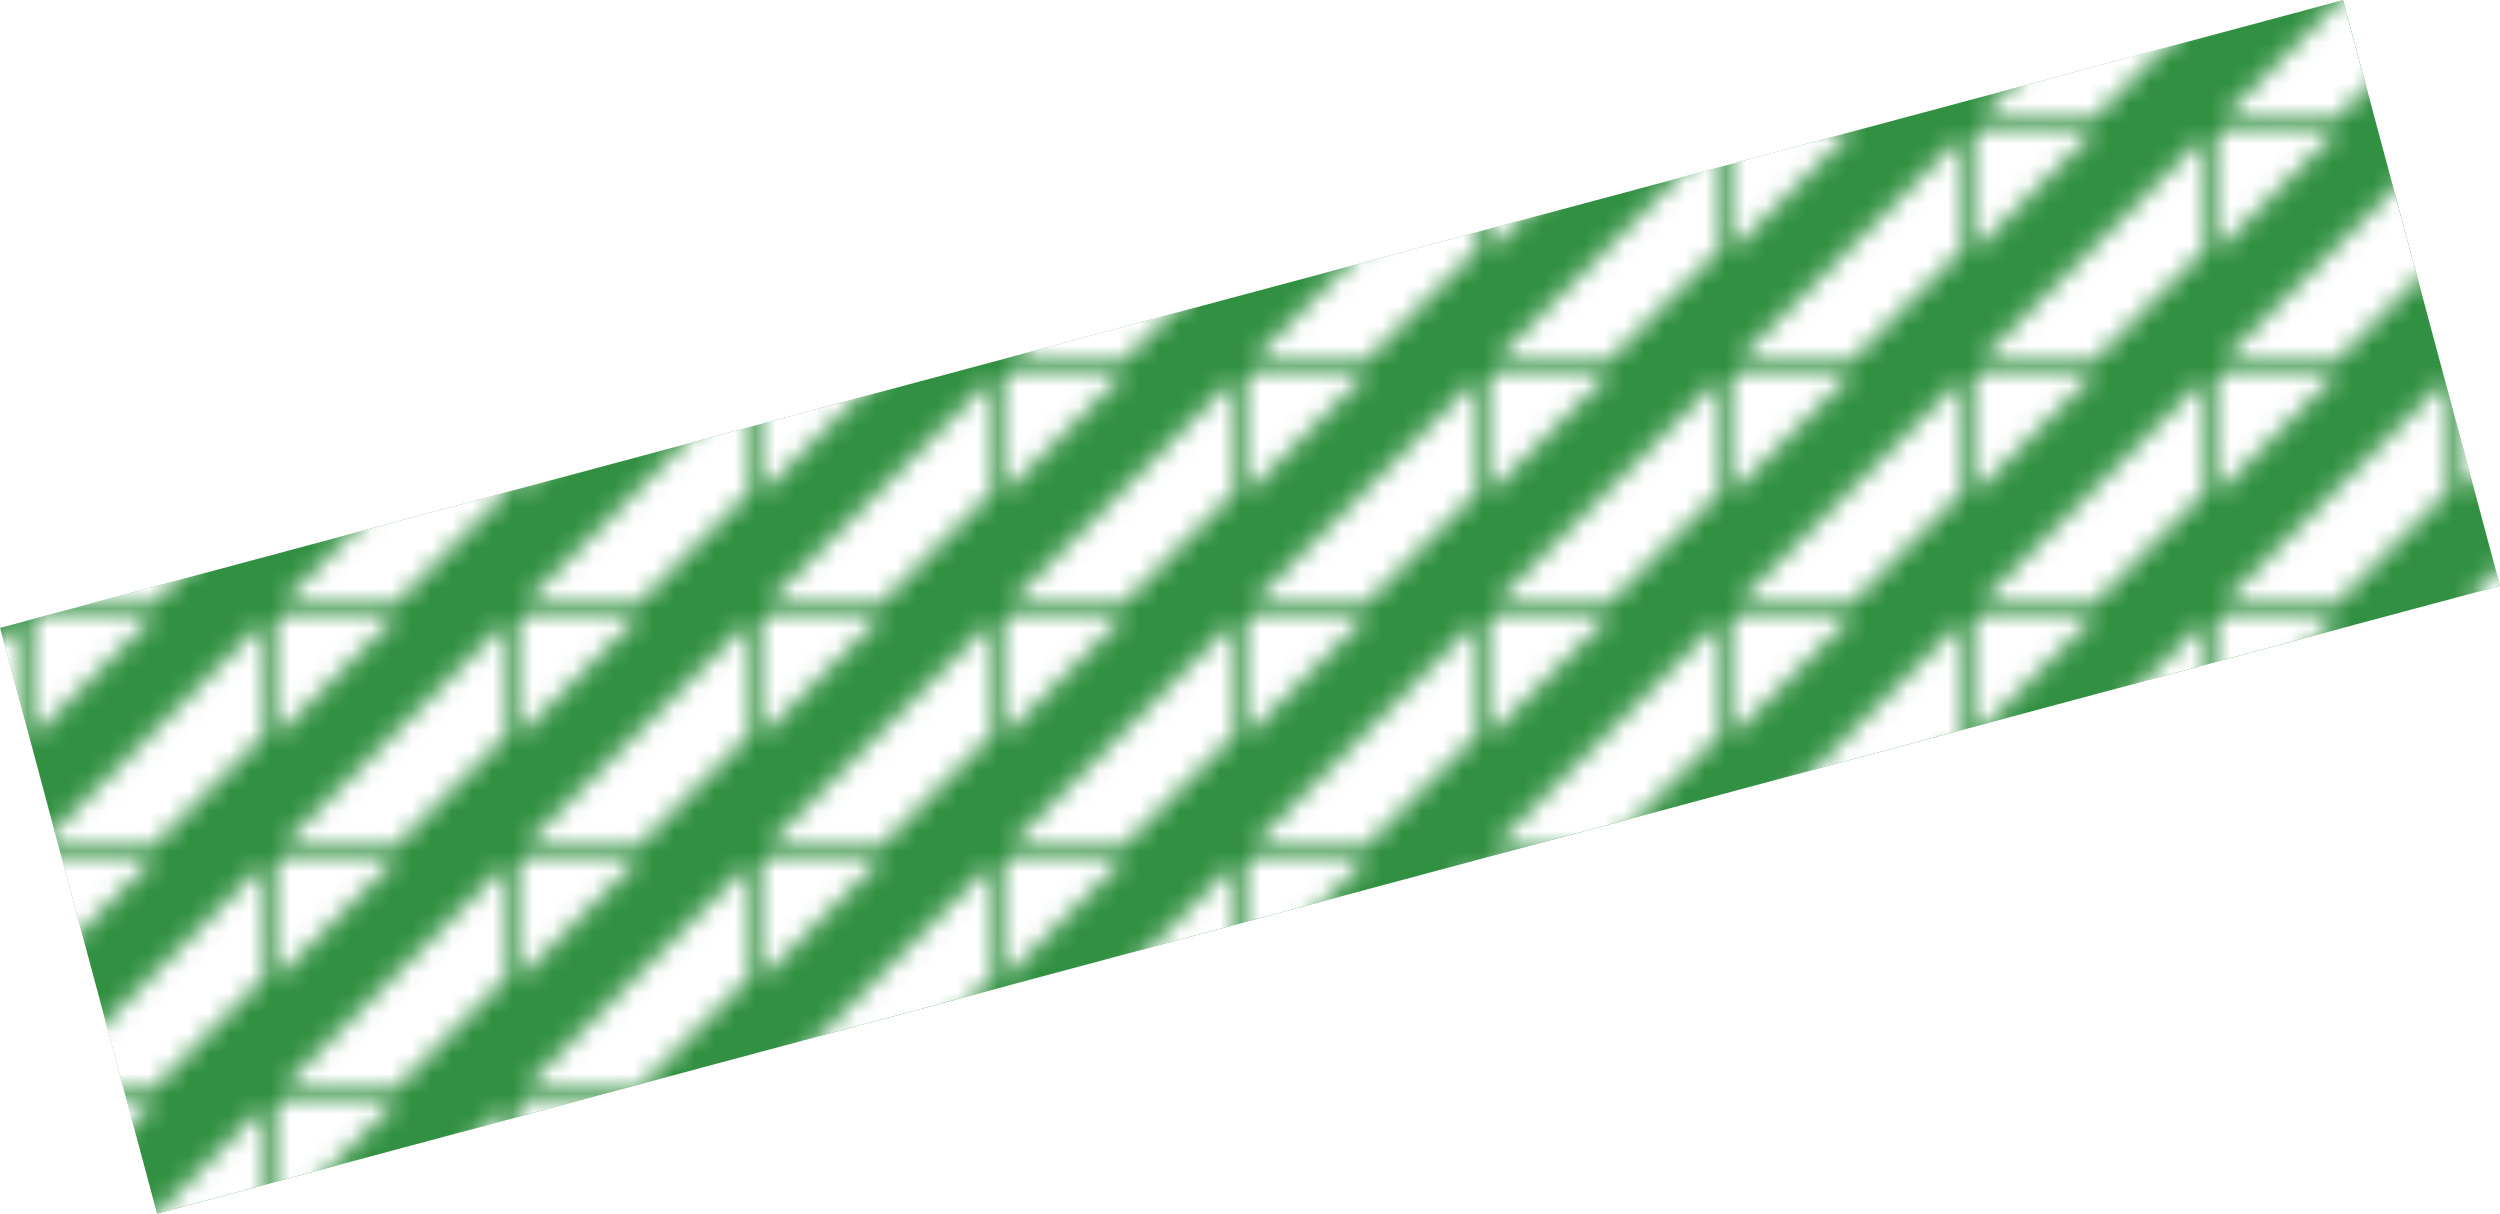 <svg viewBox="0 0 123.68 60.04" xmlns="http://www.w3.org/2000/svg"><clipPath id="a"><path d="M0 0h11.31v11.31H0z"/></clipPath><pattern id="b" height="11.31" patternTransform="translate(1.86 -17.39)" patternUnits="userSpaceOnUse" width="11.31"><path d="M0 0h11.31v11.31H0z" fill="none"/><g clip-path="url(#a)" fill="#fff"><path d="M0 11.31l2.83 2.83L14.14 2.83 11.31 0zm-5.66-5.65l2.83 2.82L8.48-2.83 5.66-5.66z"/></g></pattern><path class="pattern" d="M.005 31.062L115.915.004l7.765 28.977L7.77 60.04z" fill="#319041"/><path d="M123.68 28.98L7.76 60.04 0 31.06 115.91 0z" fill="url(#b)"/></svg>